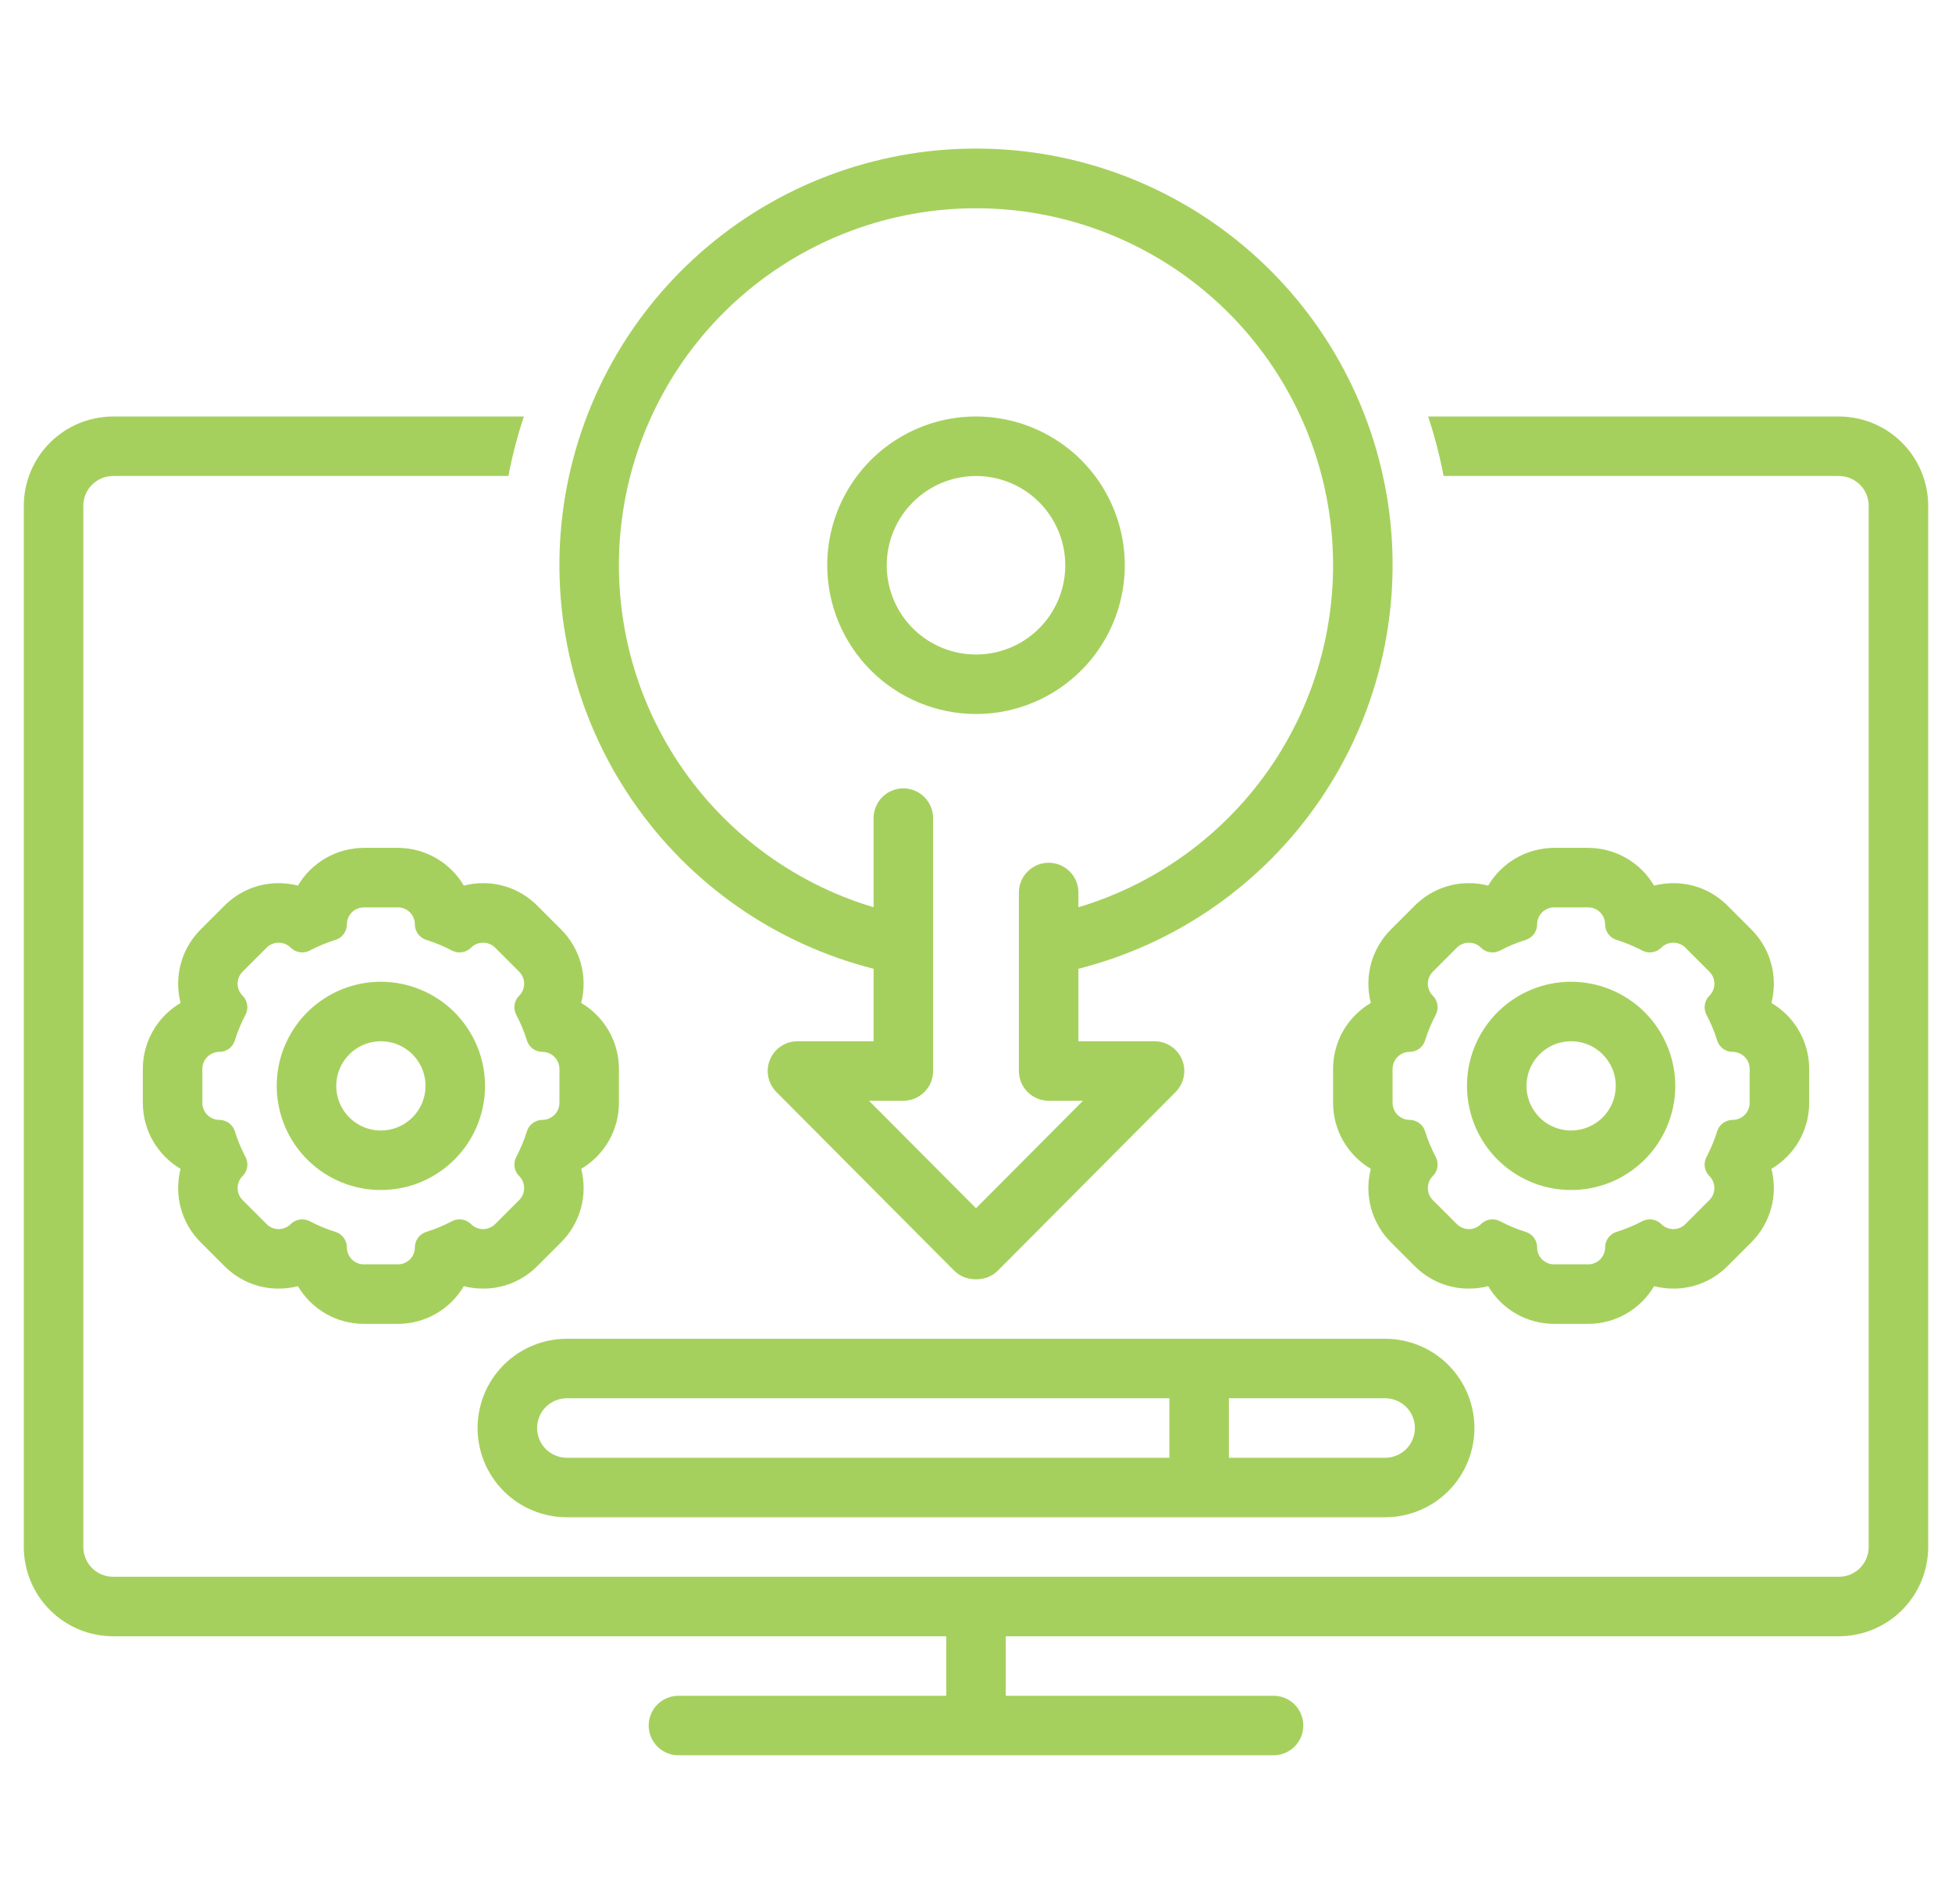 <svg width="41" height="40" viewBox="0 0 41 40" fill="none" xmlns="http://www.w3.org/2000/svg">
<g clip-path="url(#clip0_1143_8649)">
<path d="M38.625 8.75H29.997C30.132 9.159 30.241 9.577 30.321 10H38.625C38.791 10 38.95 10.066 39.067 10.183C39.184 10.3 39.25 10.459 39.25 10.625V32.5C39.25 32.666 39.184 32.825 39.067 32.942C38.95 33.059 38.791 33.125 38.625 33.125H2.375C2.209 33.125 2.05 33.059 1.933 32.942C1.816 32.825 1.75 32.666 1.75 32.5V10.625C1.75 10.459 1.816 10.3 1.933 10.183C2.05 10.066 2.209 10 2.375 10H10.679C10.759 9.577 10.868 9.159 11.003 8.75H2.375C1.878 8.751 1.401 8.948 1.05 9.3C0.698 9.651 0.501 10.128 0.5 10.625L0.5 32.5C0.501 32.997 0.698 33.474 1.05 33.825C1.401 34.177 1.878 34.374 2.375 34.375H19.875V35.625H14.25C14.084 35.625 13.925 35.691 13.808 35.808C13.691 35.925 13.625 36.084 13.625 36.25C13.625 36.416 13.691 36.575 13.808 36.692C13.925 36.809 14.084 36.875 14.25 36.875H26.75C26.916 36.875 27.075 36.809 27.192 36.692C27.309 36.575 27.375 36.416 27.375 36.25C27.375 36.084 27.309 35.925 27.192 35.808C27.075 35.691 26.916 35.625 26.75 35.625H21.125V34.375H38.625C39.122 34.374 39.599 34.177 39.95 33.825C40.302 33.474 40.499 32.997 40.5 32.5V10.625C40.499 10.128 40.302 9.651 39.95 9.3C39.599 8.948 39.122 8.751 38.625 8.75Z" fill="#A6D05D"/>
<path d="M20.5 15C21.118 15 21.722 14.817 22.236 14.473C22.75 14.13 23.151 13.642 23.387 13.071C23.624 12.5 23.686 11.871 23.565 11.265C23.444 10.659 23.147 10.102 22.71 9.665C22.273 9.228 21.716 8.931 21.11 8.81C20.503 8.689 19.875 8.751 19.304 8.988C18.733 9.224 18.245 9.625 17.902 10.139C17.558 10.653 17.375 11.257 17.375 11.875C17.376 12.704 17.706 13.498 18.291 14.084C18.877 14.669 19.672 14.999 20.5 15ZM20.5 10C20.871 10 21.233 10.11 21.542 10.316C21.85 10.522 22.09 10.815 22.232 11.158C22.374 11.5 22.411 11.877 22.339 12.241C22.267 12.604 22.088 12.939 21.826 13.201C21.564 13.463 21.23 13.642 20.866 13.714C20.502 13.786 20.125 13.749 19.782 13.607C19.44 13.465 19.147 13.225 18.941 12.917C18.735 12.608 18.625 12.246 18.625 11.875C18.625 11.378 18.823 10.901 19.175 10.55C19.526 10.198 20.003 10.001 20.5 10Z" fill="#A6D05D"/>
<path d="M18.349 20.352V21.875H16.75C16.627 21.875 16.506 21.912 16.403 21.98C16.3 22.049 16.22 22.146 16.173 22.26C16.125 22.374 16.113 22.5 16.137 22.621C16.161 22.742 16.22 22.853 16.307 22.941L20.038 26.691C20.096 26.749 20.165 26.795 20.241 26.827C20.317 26.859 20.399 26.875 20.481 26.875H20.519C20.601 26.875 20.683 26.859 20.759 26.827C20.835 26.795 20.904 26.749 20.962 26.691L24.693 22.941C24.78 22.853 24.839 22.742 24.863 22.621C24.887 22.5 24.875 22.374 24.827 22.26C24.78 22.146 24.7 22.049 24.597 21.98C24.494 21.912 24.373 21.875 24.25 21.875H22.651V20.352C24.719 19.828 26.524 18.567 27.726 16.805C28.929 15.044 29.447 12.903 29.183 10.787C28.918 8.671 27.89 6.723 26.291 5.312C24.692 3.9 22.633 3.121 20.5 3.121C18.367 3.121 16.308 3.9 14.709 5.312C13.11 6.723 12.082 8.671 11.817 10.787C11.553 12.903 12.071 15.044 13.274 16.805C14.476 18.567 16.281 19.828 18.349 20.352ZM20.5 4.375C22.301 4.375 24.041 5.023 25.404 6.2C26.766 7.378 27.66 9.006 27.921 10.788C28.182 12.569 27.793 14.386 26.826 15.905C25.858 17.423 24.377 18.543 22.651 19.06V18.75C22.651 18.584 22.586 18.425 22.468 18.308C22.351 18.191 22.192 18.125 22.026 18.125C21.861 18.125 21.702 18.191 21.585 18.308C21.467 18.425 21.401 18.584 21.401 18.75V22.5C21.401 22.666 21.467 22.825 21.585 22.942C21.702 23.059 21.861 23.125 22.026 23.125H22.747L20.5 25.383L18.253 23.125H18.974C19.139 23.125 19.298 23.059 19.416 22.942C19.533 22.825 19.599 22.666 19.599 22.5V17.187C19.599 17.022 19.533 16.863 19.416 16.745C19.298 16.628 19.139 16.562 18.974 16.562C18.808 16.562 18.649 16.628 18.532 16.745C18.414 16.863 18.349 17.022 18.349 17.187V19.06C16.623 18.543 15.142 17.423 14.174 15.905C13.207 14.386 12.818 12.569 13.079 10.788C13.34 9.006 14.234 7.378 15.596 6.2C16.959 5.023 18.699 4.375 20.5 4.375Z" fill="#A6D05D"/>
<path d="M36.788 19.529L36.283 19.024C36.134 18.875 35.957 18.756 35.762 18.675C35.567 18.594 35.358 18.553 35.147 18.554C35.01 18.554 34.874 18.571 34.742 18.605C34.6 18.364 34.398 18.164 34.155 18.025C33.912 17.886 33.637 17.813 33.357 17.812H32.643C32.363 17.813 32.088 17.886 31.845 18.025C31.602 18.164 31.4 18.364 31.258 18.605C31.126 18.571 30.99 18.554 30.854 18.554C30.642 18.553 30.433 18.594 30.238 18.675C30.043 18.756 29.866 18.875 29.717 19.024L29.212 19.529C29.014 19.728 28.871 19.974 28.798 20.244C28.724 20.514 28.723 20.799 28.793 21.07C28.552 21.212 28.352 21.414 28.212 21.657C28.073 21.9 28 22.175 28 22.455V23.17C28 23.45 28.073 23.725 28.213 23.968C28.352 24.211 28.552 24.413 28.793 24.555C28.723 24.826 28.724 25.111 28.798 25.381C28.871 25.651 29.014 25.897 29.212 26.096L29.717 26.601C29.866 26.75 30.043 26.869 30.238 26.95C30.433 27.031 30.642 27.072 30.853 27.071C30.99 27.071 31.126 27.054 31.258 27.02C31.4 27.261 31.602 27.461 31.845 27.6C32.088 27.739 32.363 27.812 32.643 27.812H33.357C33.637 27.812 33.912 27.739 34.155 27.6C34.398 27.461 34.6 27.261 34.742 27.02C34.874 27.054 35.01 27.071 35.147 27.071C35.358 27.072 35.567 27.031 35.762 26.95C35.957 26.869 36.134 26.75 36.283 26.601L36.788 26.096C36.986 25.897 37.129 25.651 37.202 25.381C37.276 25.111 37.277 24.826 37.207 24.555C37.448 24.413 37.648 24.211 37.788 23.968C37.927 23.725 38 23.45 38 23.17V22.455C38 22.175 37.927 21.9 37.787 21.657C37.648 21.414 37.448 21.212 37.207 21.07C37.277 20.799 37.276 20.514 37.202 20.244C37.129 19.974 36.986 19.728 36.788 19.529ZM36.75 23.17C36.75 23.264 36.712 23.355 36.645 23.422C36.578 23.489 36.488 23.527 36.393 23.527C36.32 23.527 36.25 23.55 36.191 23.593C36.133 23.636 36.089 23.696 36.068 23.765C36.01 23.952 35.934 24.134 35.843 24.307C35.809 24.371 35.797 24.445 35.808 24.516C35.819 24.588 35.852 24.655 35.904 24.706L35.904 24.706C35.971 24.773 36.009 24.864 36.009 24.959C36.009 25.054 35.971 25.145 35.904 25.212L35.399 25.717C35.332 25.784 35.241 25.821 35.147 25.821C35.052 25.821 34.961 25.784 34.894 25.717L34.894 25.716C34.842 25.665 34.776 25.631 34.704 25.62C34.632 25.609 34.559 25.622 34.494 25.655C34.321 25.747 34.14 25.822 33.953 25.88C33.884 25.902 33.823 25.945 33.78 26.004C33.737 26.062 33.714 26.133 33.714 26.205C33.714 26.252 33.705 26.299 33.687 26.342C33.669 26.385 33.643 26.425 33.61 26.458C33.577 26.491 33.537 26.517 33.494 26.535C33.45 26.553 33.404 26.562 33.357 26.562H32.643C32.596 26.562 32.55 26.553 32.506 26.535C32.463 26.517 32.423 26.491 32.39 26.458C32.357 26.425 32.331 26.385 32.313 26.342C32.295 26.299 32.286 26.252 32.286 26.205C32.286 26.133 32.263 26.062 32.22 26.004C32.177 25.945 32.116 25.902 32.047 25.88C31.86 25.822 31.679 25.747 31.506 25.655C31.442 25.622 31.368 25.609 31.296 25.62C31.224 25.631 31.158 25.665 31.106 25.716L31.106 25.717C31.039 25.784 30.948 25.821 30.853 25.821C30.759 25.821 30.668 25.784 30.601 25.717L30.096 25.212C30.029 25.145 29.991 25.054 29.991 24.959C29.991 24.864 30.029 24.773 30.096 24.706L30.096 24.706C30.148 24.655 30.181 24.588 30.192 24.516C30.203 24.445 30.191 24.371 30.157 24.307C30.066 24.134 29.99 23.952 29.932 23.765C29.91 23.696 29.867 23.636 29.809 23.593C29.75 23.55 29.68 23.527 29.607 23.527C29.512 23.527 29.422 23.489 29.355 23.422C29.288 23.355 29.25 23.264 29.25 23.17V22.455C29.25 22.361 29.288 22.27 29.355 22.203C29.422 22.136 29.512 22.098 29.607 22.098C29.68 22.098 29.75 22.075 29.809 22.032C29.867 21.989 29.911 21.929 29.932 21.86C29.99 21.673 30.066 21.491 30.157 21.318C30.191 21.254 30.203 21.18 30.192 21.109C30.181 21.037 30.148 20.97 30.096 20.919L30.096 20.918C30.029 20.852 29.991 20.761 29.991 20.666C29.991 20.571 30.029 20.48 30.096 20.413L30.601 19.908C30.668 19.841 30.759 19.804 30.853 19.804C30.948 19.804 31.039 19.841 31.106 19.908L31.106 19.909C31.158 19.96 31.224 19.994 31.296 20.005C31.368 20.016 31.442 20.003 31.506 19.97C31.679 19.878 31.86 19.803 32.047 19.745C32.116 19.723 32.177 19.68 32.22 19.621C32.263 19.563 32.286 19.492 32.286 19.42C32.286 19.373 32.295 19.326 32.313 19.283C32.331 19.24 32.357 19.2 32.39 19.167C32.423 19.134 32.463 19.108 32.506 19.09C32.55 19.072 32.596 19.062 32.643 19.062H33.357C33.452 19.062 33.543 19.1 33.61 19.167C33.677 19.234 33.714 19.325 33.714 19.42C33.714 19.492 33.737 19.563 33.78 19.621C33.823 19.68 33.884 19.723 33.953 19.745C34.14 19.803 34.321 19.878 34.494 19.97C34.559 20.003 34.632 20.016 34.704 20.005C34.776 19.994 34.842 19.96 34.894 19.909L34.894 19.908C34.961 19.841 35.052 19.804 35.147 19.804C35.241 19.804 35.332 19.841 35.399 19.908L35.904 20.413C35.937 20.447 35.964 20.486 35.982 20.529C36 20.573 36.009 20.619 36.009 20.666C36.009 20.713 36 20.759 35.982 20.803C35.964 20.846 35.937 20.885 35.904 20.918L35.904 20.919C35.852 20.97 35.819 21.037 35.808 21.109C35.797 21.18 35.809 21.254 35.843 21.318C35.934 21.491 36.01 21.673 36.068 21.86C36.089 21.929 36.133 21.989 36.191 22.032C36.25 22.075 36.32 22.098 36.393 22.098C36.488 22.098 36.578 22.136 36.645 22.203C36.712 22.27 36.75 22.361 36.75 22.455V23.17Z" fill="#A6D05D"/>
<path d="M33 20.625C32.567 20.625 32.144 20.753 31.785 20.994C31.425 21.234 31.145 21.576 30.979 21.975C30.813 22.375 30.77 22.815 30.855 23.239C30.939 23.664 31.147 24.053 31.453 24.359C31.759 24.665 32.149 24.874 32.573 24.958C32.998 25.042 33.437 24.999 33.837 24.834C34.237 24.668 34.578 24.387 34.819 24.028C35.059 23.668 35.188 23.245 35.188 22.812C35.187 22.233 34.956 21.677 34.546 21.266C34.136 20.856 33.58 20.626 33 20.625ZM33 23.75C32.815 23.75 32.633 23.695 32.479 23.592C32.325 23.489 32.205 23.343 32.134 23.171C32.063 23 32.044 22.811 32.081 22.63C32.117 22.448 32.206 22.281 32.337 22.15C32.468 22.018 32.635 21.929 32.817 21.893C32.999 21.857 33.188 21.875 33.359 21.946C33.53 22.017 33.676 22.137 33.779 22.292C33.883 22.446 33.938 22.627 33.938 22.812C33.938 23.061 33.839 23.3 33.663 23.475C33.487 23.651 33.249 23.75 33 23.75Z" fill="#A6D05D"/>
<path d="M9.742 18.605C9.6 18.364 9.398 18.164 9.155 18.025C8.912 17.886 8.637 17.813 8.357 17.812H7.643C7.363 17.813 7.088 17.886 6.845 18.025C6.602 18.164 6.4 18.364 6.258 18.605C6.126 18.571 5.99 18.554 5.854 18.554C5.642 18.553 5.433 18.594 5.238 18.675C5.043 18.756 4.866 18.875 4.717 19.024L4.212 19.529C4.014 19.728 3.871 19.974 3.798 20.244C3.724 20.514 3.723 20.799 3.793 21.07C3.552 21.212 3.352 21.414 3.213 21.657C3.073 21.9 3 22.175 3 22.455V23.17C3 23.45 3.073 23.725 3.213 23.968C3.352 24.211 3.552 24.413 3.793 24.555C3.723 24.826 3.725 25.111 3.798 25.381C3.871 25.651 4.014 25.897 4.212 26.096L4.717 26.601C4.866 26.75 5.043 26.869 5.238 26.95C5.433 27.031 5.642 27.072 5.853 27.071C5.99 27.071 6.126 27.054 6.258 27.02C6.4 27.261 6.602 27.461 6.845 27.6C7.088 27.739 7.363 27.812 7.643 27.812H8.357C8.637 27.812 8.912 27.739 9.155 27.6C9.398 27.461 9.6 27.261 9.742 27.02C9.874 27.054 10.01 27.071 10.147 27.071C10.358 27.072 10.567 27.031 10.762 26.95C10.957 26.869 11.134 26.75 11.283 26.601L11.788 26.096C11.986 25.897 12.129 25.651 12.202 25.381C12.276 25.111 12.277 24.826 12.207 24.555C12.448 24.413 12.648 24.211 12.787 23.968C12.927 23.725 13 23.45 13 23.17V22.455C13 22.175 12.927 21.9 12.787 21.657C12.648 21.414 12.448 21.212 12.207 21.07C12.277 20.799 12.275 20.514 12.202 20.244C12.129 19.974 11.986 19.728 11.788 19.529L11.283 19.024C11.134 18.875 10.957 18.756 10.762 18.675C10.567 18.594 10.358 18.553 10.147 18.554C10.01 18.554 9.874 18.571 9.742 18.605ZM10.904 20.413C10.937 20.447 10.964 20.486 10.982 20.529C11 20.573 11.009 20.619 11.009 20.666C11.009 20.713 11 20.759 10.982 20.803C10.964 20.846 10.937 20.885 10.904 20.918L10.904 20.919C10.852 20.97 10.819 21.037 10.808 21.109C10.797 21.18 10.809 21.254 10.843 21.318C10.934 21.491 11.01 21.673 11.068 21.86C11.089 21.929 11.133 21.989 11.191 22.032C11.25 22.075 11.32 22.098 11.393 22.098C11.488 22.098 11.578 22.136 11.645 22.203C11.712 22.27 11.75 22.361 11.75 22.455V23.17C11.75 23.264 11.712 23.355 11.645 23.422C11.578 23.489 11.488 23.527 11.393 23.527C11.32 23.527 11.25 23.55 11.191 23.593C11.133 23.636 11.089 23.696 11.068 23.765C11.01 23.952 10.934 24.134 10.843 24.307C10.809 24.371 10.797 24.445 10.808 24.516C10.819 24.588 10.852 24.655 10.904 24.706L10.904 24.706C10.971 24.773 11.009 24.864 11.009 24.959C11.009 25.054 10.971 25.145 10.904 25.212L10.399 25.717C10.332 25.784 10.241 25.821 10.147 25.821C10.052 25.821 9.961 25.784 9.894 25.717L9.894 25.716C9.842 25.665 9.776 25.631 9.704 25.62C9.632 25.609 9.558 25.622 9.494 25.655C9.321 25.747 9.14 25.822 8.953 25.88C8.884 25.902 8.823 25.945 8.78 26.004C8.737 26.062 8.714 26.133 8.714 26.205C8.714 26.252 8.705 26.299 8.687 26.342C8.669 26.385 8.643 26.425 8.61 26.458C8.577 26.491 8.537 26.517 8.494 26.535C8.45 26.553 8.404 26.562 8.357 26.562H7.643C7.596 26.562 7.55 26.553 7.506 26.535C7.463 26.517 7.423 26.491 7.39 26.458C7.357 26.425 7.331 26.385 7.313 26.342C7.295 26.299 7.286 26.252 7.286 26.205C7.286 26.133 7.263 26.062 7.22 26.004C7.177 25.945 7.116 25.902 7.047 25.88C6.86 25.822 6.679 25.747 6.506 25.655C6.442 25.622 6.368 25.609 6.296 25.62C6.224 25.631 6.158 25.665 6.106 25.716L6.106 25.717C6.039 25.784 5.948 25.821 5.853 25.821C5.759 25.821 5.668 25.784 5.601 25.717L5.096 25.212C5.029 25.145 4.991 25.054 4.991 24.959C4.991 24.864 5.029 24.773 5.096 24.706L5.096 24.706C5.148 24.655 5.181 24.588 5.192 24.516C5.203 24.445 5.191 24.371 5.157 24.307C5.066 24.134 4.99 23.952 4.932 23.765C4.911 23.696 4.867 23.636 4.809 23.593C4.75 23.55 4.68 23.527 4.607 23.527C4.512 23.527 4.422 23.489 4.355 23.422C4.288 23.355 4.25 23.264 4.25 23.17V22.455C4.25 22.361 4.288 22.27 4.355 22.203C4.422 22.136 4.512 22.098 4.607 22.098C4.68 22.098 4.75 22.075 4.809 22.032C4.867 21.989 4.911 21.929 4.932 21.86C4.99 21.673 5.066 21.491 5.157 21.318C5.191 21.254 5.203 21.18 5.192 21.109C5.181 21.037 5.148 20.97 5.096 20.919L5.096 20.918C5.029 20.852 4.991 20.761 4.991 20.666C4.991 20.571 5.029 20.48 5.096 20.413L5.601 19.908C5.668 19.841 5.759 19.804 5.853 19.804C5.948 19.804 6.039 19.841 6.106 19.908L6.106 19.909C6.158 19.96 6.224 19.994 6.296 20.005C6.368 20.016 6.442 20.003 6.506 19.97C6.679 19.878 6.86 19.803 7.047 19.745C7.116 19.723 7.177 19.68 7.22 19.621C7.263 19.563 7.286 19.492 7.286 19.42C7.286 19.373 7.295 19.326 7.313 19.283C7.331 19.24 7.357 19.2 7.39 19.167C7.423 19.134 7.463 19.108 7.506 19.09C7.55 19.072 7.596 19.062 7.643 19.062H8.357C8.452 19.062 8.543 19.1 8.61 19.167C8.677 19.234 8.714 19.325 8.714 19.42C8.714 19.492 8.737 19.563 8.78 19.621C8.823 19.68 8.884 19.723 8.953 19.745C9.14 19.803 9.321 19.878 9.494 19.97C9.558 20.003 9.632 20.016 9.704 20.005C9.776 19.994 9.842 19.96 9.894 19.909L9.894 19.908C9.961 19.841 10.052 19.804 10.147 19.804C10.241 19.804 10.332 19.841 10.399 19.908L10.904 20.413Z" fill="#A6D05D"/>
<path d="M8 20.625C7.567 20.625 7.144 20.753 6.785 20.994C6.425 21.234 6.145 21.576 5.979 21.975C5.813 22.375 5.77 22.815 5.855 23.239C5.939 23.664 6.147 24.053 6.453 24.359C6.759 24.665 7.149 24.874 7.573 24.958C7.998 25.042 8.437 24.999 8.837 24.834C9.237 24.668 9.578 24.387 9.819 24.028C10.059 23.668 10.188 23.245 10.188 22.812C10.187 22.233 9.956 21.677 9.546 21.266C9.136 20.856 8.58 20.626 8 20.625ZM8 23.75C7.815 23.75 7.633 23.695 7.479 23.592C7.325 23.489 7.205 23.343 7.134 23.171C7.063 23 7.044 22.811 7.081 22.63C7.117 22.448 7.206 22.281 7.337 22.15C7.468 22.018 7.635 21.929 7.817 21.893C7.999 21.857 8.187 21.875 8.359 21.946C8.53 22.017 8.676 22.137 8.78 22.292C8.883 22.446 8.938 22.627 8.938 22.812C8.938 23.061 8.839 23.3 8.663 23.475C8.487 23.651 8.249 23.75 8 23.75Z" fill="#A6D05D"/>
<path d="M29.094 28.125H11.906C11.409 28.125 10.932 28.323 10.58 28.674C10.229 29.026 10.031 29.503 10.031 30C10.031 30.497 10.229 30.974 10.58 31.326C10.932 31.677 11.409 31.875 11.906 31.875H29.094C29.591 31.875 30.068 31.677 30.42 31.326C30.771 30.974 30.969 30.497 30.969 30C30.969 29.503 30.771 29.026 30.42 28.674C30.068 28.323 29.591 28.125 29.094 28.125ZM24.562 30.625H11.906C11.741 30.625 11.582 30.559 11.464 30.442C11.347 30.325 11.281 30.166 11.281 30C11.281 29.834 11.347 29.675 11.464 29.558C11.582 29.441 11.741 29.375 11.906 29.375H24.562V30.625ZM29.094 30.625H25.812V29.375H29.094C29.259 29.375 29.419 29.441 29.536 29.558C29.653 29.675 29.719 29.834 29.719 30C29.719 30.166 29.653 30.325 29.536 30.442C29.419 30.559 29.259 30.625 29.094 30.625Z" fill="#A6D05D"/>
</g>
<defs>
<clipPath id="clip0_1143_8649">
<rect width="40" height="40" fill="white" transform="translate(0.5)"/>
</clipPath>
</defs>
</svg>

